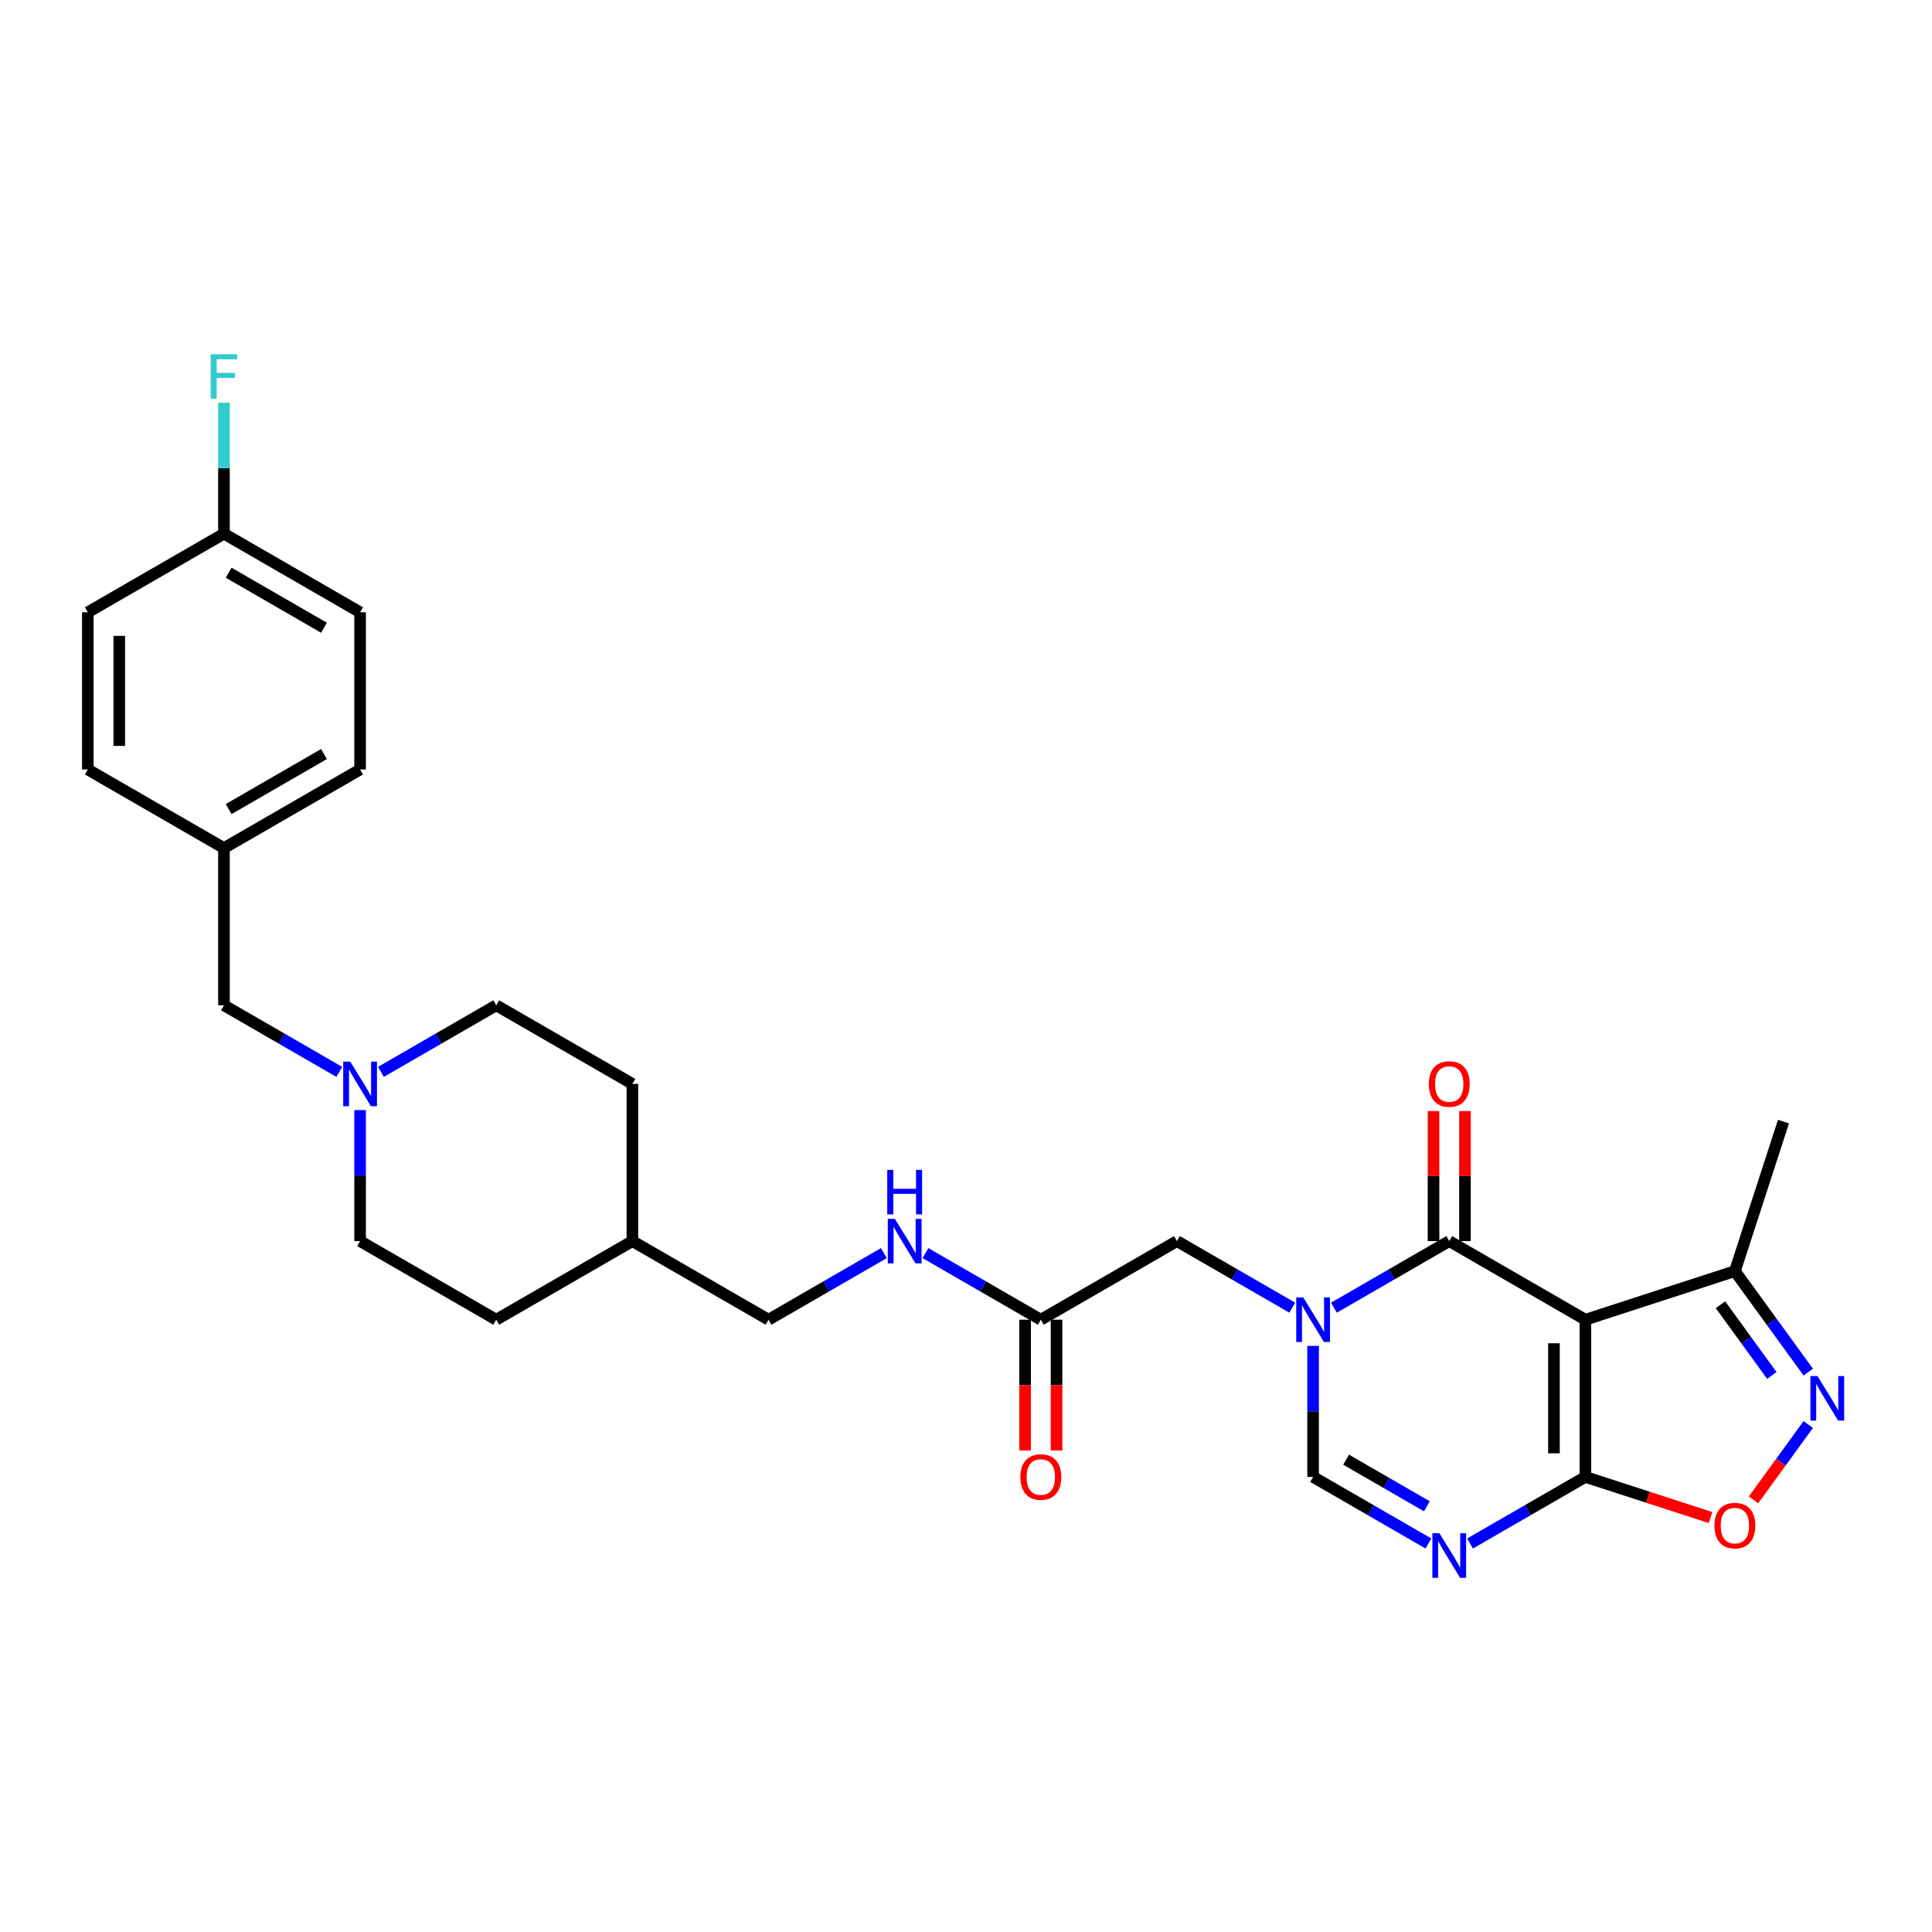 <?xml version='1.0' encoding='iso-8859-1'?>
<svg version='1.1' baseProfile='full'
              xmlns='http://www.w3.org/2000/svg'
                      xmlns:rdkit='http://www.rdkit.org/xml'
                      xmlns:xlink='http://www.w3.org/1999/xlink'
                  xml:space='preserve'
width='1000px' height='1000px' viewBox='0 0 1000 1000'>
<!-- END OF HEADER -->
<rect style='opacity:1.0;fill:#FFFFFF;stroke:none' width='1000' height='1000' x='0' y='0'> </rect>
<path class='bond-1' d='M 820.593,683.079 L 750.126,642.395' style='fill:none;fill-rule:evenodd;stroke:#000000;stroke-width:6px;stroke-linecap:butt;stroke-linejoin:miter;stroke-opacity:1' />
<path class='bond-2' d='M 820.593,683.079 L 820.593,764.448' style='fill:none;fill-rule:evenodd;stroke:#000000;stroke-width:6px;stroke-linecap:butt;stroke-linejoin:miter;stroke-opacity:1' />
<path class='bond-2' d='M 804.32,695.284 L 804.32,752.242' style='fill:none;fill-rule:evenodd;stroke:#000000;stroke-width:6px;stroke-linecap:butt;stroke-linejoin:miter;stroke-opacity:1' />
<path class='bond-7' d='M 820.593,683.079 L 897.979,657.935' style='fill:none;fill-rule:evenodd;stroke:#000000;stroke-width:6px;stroke-linecap:butt;stroke-linejoin:miter;stroke-opacity:1' />
<path class='bond-0' d='M 690.432,676.859 L 720.279,659.627' style='fill:none;fill-rule:evenodd;stroke:#0000FF;stroke-width:6px;stroke-linecap:butt;stroke-linejoin:miter;stroke-opacity:1' />
<path class='bond-0' d='M 720.279,659.627 L 750.126,642.395' style='fill:none;fill-rule:evenodd;stroke:#000000;stroke-width:6px;stroke-linecap:butt;stroke-linejoin:miter;stroke-opacity:1' />
<path class='bond-8' d='M 668.886,676.859 L 639.039,659.627' style='fill:none;fill-rule:evenodd;stroke:#0000FF;stroke-width:6px;stroke-linecap:butt;stroke-linejoin:miter;stroke-opacity:1' />
<path class='bond-8' d='M 639.039,659.627 L 609.192,642.395' style='fill:none;fill-rule:evenodd;stroke:#000000;stroke-width:6px;stroke-linecap:butt;stroke-linejoin:miter;stroke-opacity:1' />
<path class='bond-30' d='M 679.659,696.635 L 679.659,730.541' style='fill:none;fill-rule:evenodd;stroke:#0000FF;stroke-width:6px;stroke-linecap:butt;stroke-linejoin:miter;stroke-opacity:1' />
<path class='bond-30' d='M 679.659,730.541 L 679.659,764.448' style='fill:none;fill-rule:evenodd;stroke:#000000;stroke-width:6px;stroke-linecap:butt;stroke-linejoin:miter;stroke-opacity:1' />
<path class='bond-11' d='M 758.263,642.395 L 758.263,608.733' style='fill:none;fill-rule:evenodd;stroke:#000000;stroke-width:6px;stroke-linecap:butt;stroke-linejoin:miter;stroke-opacity:1' />
<path class='bond-11' d='M 758.263,608.733 L 758.263,575.071' style='fill:none;fill-rule:evenodd;stroke:#FF0000;stroke-width:6px;stroke-linecap:butt;stroke-linejoin:miter;stroke-opacity:1' />
<path class='bond-11' d='M 741.989,642.395 L 741.989,608.733' style='fill:none;fill-rule:evenodd;stroke:#000000;stroke-width:6px;stroke-linecap:butt;stroke-linejoin:miter;stroke-opacity:1' />
<path class='bond-11' d='M 741.989,608.733 L 741.989,575.071' style='fill:none;fill-rule:evenodd;stroke:#FF0000;stroke-width:6px;stroke-linecap:butt;stroke-linejoin:miter;stroke-opacity:1' />
<path class='bond-3' d='M 820.593,764.448 L 790.746,781.68' style='fill:none;fill-rule:evenodd;stroke:#000000;stroke-width:6px;stroke-linecap:butt;stroke-linejoin:miter;stroke-opacity:1' />
<path class='bond-3' d='M 790.746,781.68 L 760.899,798.912' style='fill:none;fill-rule:evenodd;stroke:#0000FF;stroke-width:6px;stroke-linecap:butt;stroke-linejoin:miter;stroke-opacity:1' />
<path class='bond-6' d='M 820.593,764.448 L 852.98,774.971' style='fill:none;fill-rule:evenodd;stroke:#000000;stroke-width:6px;stroke-linecap:butt;stroke-linejoin:miter;stroke-opacity:1' />
<path class='bond-6' d='M 852.98,774.971 L 885.367,785.494' style='fill:none;fill-rule:evenodd;stroke:#FF0000;stroke-width:6px;stroke-linecap:butt;stroke-linejoin:miter;stroke-opacity:1' />
<path class='bond-5' d='M 739.353,798.912 L 709.506,781.68' style='fill:none;fill-rule:evenodd;stroke:#0000FF;stroke-width:6px;stroke-linecap:butt;stroke-linejoin:miter;stroke-opacity:1' />
<path class='bond-5' d='M 709.506,781.68 L 679.659,764.448' style='fill:none;fill-rule:evenodd;stroke:#000000;stroke-width:6px;stroke-linecap:butt;stroke-linejoin:miter;stroke-opacity:1' />
<path class='bond-5' d='M 738.536,779.649 L 717.643,767.586' style='fill:none;fill-rule:evenodd;stroke:#0000FF;stroke-width:6px;stroke-linecap:butt;stroke-linejoin:miter;stroke-opacity:1' />
<path class='bond-5' d='M 717.643,767.586 L 696.75,755.524' style='fill:none;fill-rule:evenodd;stroke:#000000;stroke-width:6px;stroke-linecap:butt;stroke-linejoin:miter;stroke-opacity:1' />
<path class='bond-4' d='M 935.957,710.207 L 916.968,684.071' style='fill:none;fill-rule:evenodd;stroke:#0000FF;stroke-width:6px;stroke-linecap:butt;stroke-linejoin:miter;stroke-opacity:1' />
<path class='bond-4' d='M 916.968,684.071 L 897.979,657.935' style='fill:none;fill-rule:evenodd;stroke:#000000;stroke-width:6px;stroke-linecap:butt;stroke-linejoin:miter;stroke-opacity:1' />
<path class='bond-4' d='M 917.095,711.932 L 903.803,693.636' style='fill:none;fill-rule:evenodd;stroke:#0000FF;stroke-width:6px;stroke-linecap:butt;stroke-linejoin:miter;stroke-opacity:1' />
<path class='bond-4' d='M 903.803,693.636 L 890.51,675.341' style='fill:none;fill-rule:evenodd;stroke:#000000;stroke-width:6px;stroke-linecap:butt;stroke-linejoin:miter;stroke-opacity:1' />
<path class='bond-29' d='M 935.957,737.319 L 921.788,756.822' style='fill:none;fill-rule:evenodd;stroke:#0000FF;stroke-width:6px;stroke-linecap:butt;stroke-linejoin:miter;stroke-opacity:1' />
<path class='bond-29' d='M 921.788,756.822 L 907.619,776.324' style='fill:none;fill-rule:evenodd;stroke:#FF0000;stroke-width:6px;stroke-linecap:butt;stroke-linejoin:miter;stroke-opacity:1' />
<path class='bond-28' d='M 897.979,657.935 L 923.124,580.549' style='fill:none;fill-rule:evenodd;stroke:#000000;stroke-width:6px;stroke-linecap:butt;stroke-linejoin:miter;stroke-opacity:1' />
<path class='bond-10' d='M 609.192,642.395 L 538.725,683.079' style='fill:none;fill-rule:evenodd;stroke:#000000;stroke-width:6px;stroke-linecap:butt;stroke-linejoin:miter;stroke-opacity:1' />
<path class='bond-9' d='M 186.389,574.582 L 186.389,608.489' style='fill:none;fill-rule:evenodd;stroke:#0000FF;stroke-width:6px;stroke-linecap:butt;stroke-linejoin:miter;stroke-opacity:1' />
<path class='bond-9' d='M 186.389,608.489 L 186.389,642.395' style='fill:none;fill-rule:evenodd;stroke:#000000;stroke-width:6px;stroke-linecap:butt;stroke-linejoin:miter;stroke-opacity:1' />
<path class='bond-14' d='M 175.616,554.806 L 145.769,537.574' style='fill:none;fill-rule:evenodd;stroke:#0000FF;stroke-width:6px;stroke-linecap:butt;stroke-linejoin:miter;stroke-opacity:1' />
<path class='bond-14' d='M 145.769,537.574 L 115.922,520.342' style='fill:none;fill-rule:evenodd;stroke:#000000;stroke-width:6px;stroke-linecap:butt;stroke-linejoin:miter;stroke-opacity:1' />
<path class='bond-31' d='M 197.162,554.806 L 227.009,537.574' style='fill:none;fill-rule:evenodd;stroke:#0000FF;stroke-width:6px;stroke-linecap:butt;stroke-linejoin:miter;stroke-opacity:1' />
<path class='bond-31' d='M 227.009,537.574 L 256.856,520.342' style='fill:none;fill-rule:evenodd;stroke:#000000;stroke-width:6px;stroke-linecap:butt;stroke-linejoin:miter;stroke-opacity:1' />
<path class='bond-12' d='M 538.725,683.079 L 508.878,665.847' style='fill:none;fill-rule:evenodd;stroke:#000000;stroke-width:6px;stroke-linecap:butt;stroke-linejoin:miter;stroke-opacity:1' />
<path class='bond-12' d='M 508.878,665.847 L 479.031,648.615' style='fill:none;fill-rule:evenodd;stroke:#0000FF;stroke-width:6px;stroke-linecap:butt;stroke-linejoin:miter;stroke-opacity:1' />
<path class='bond-13' d='M 530.588,683.079 L 530.588,716.92' style='fill:none;fill-rule:evenodd;stroke:#000000;stroke-width:6px;stroke-linecap:butt;stroke-linejoin:miter;stroke-opacity:1' />
<path class='bond-13' d='M 530.588,716.92 L 530.588,750.761' style='fill:none;fill-rule:evenodd;stroke:#FF0000;stroke-width:6px;stroke-linecap:butt;stroke-linejoin:miter;stroke-opacity:1' />
<path class='bond-13' d='M 546.862,683.079 L 546.862,716.92' style='fill:none;fill-rule:evenodd;stroke:#000000;stroke-width:6px;stroke-linecap:butt;stroke-linejoin:miter;stroke-opacity:1' />
<path class='bond-13' d='M 546.862,716.92 L 546.862,750.761' style='fill:none;fill-rule:evenodd;stroke:#FF0000;stroke-width:6px;stroke-linecap:butt;stroke-linejoin:miter;stroke-opacity:1' />
<path class='bond-19' d='M 457.484,648.615 L 427.637,665.847' style='fill:none;fill-rule:evenodd;stroke:#0000FF;stroke-width:6px;stroke-linecap:butt;stroke-linejoin:miter;stroke-opacity:1' />
<path class='bond-19' d='M 427.637,665.847 L 397.79,683.079' style='fill:none;fill-rule:evenodd;stroke:#000000;stroke-width:6px;stroke-linecap:butt;stroke-linejoin:miter;stroke-opacity:1' />
<path class='bond-17' d='M 115.922,520.342 L 115.922,438.974' style='fill:none;fill-rule:evenodd;stroke:#000000;stroke-width:6px;stroke-linecap:butt;stroke-linejoin:miter;stroke-opacity:1' />
<path class='bond-15' d='M 186.389,642.395 L 256.856,683.079' style='fill:none;fill-rule:evenodd;stroke:#000000;stroke-width:6px;stroke-linecap:butt;stroke-linejoin:miter;stroke-opacity:1' />
<path class='bond-16' d='M 256.856,520.342 L 327.323,561.026' style='fill:none;fill-rule:evenodd;stroke:#000000;stroke-width:6px;stroke-linecap:butt;stroke-linejoin:miter;stroke-opacity:1' />
<path class='bond-24' d='M 115.922,438.974 L 45.455,398.289' style='fill:none;fill-rule:evenodd;stroke:#000000;stroke-width:6px;stroke-linecap:butt;stroke-linejoin:miter;stroke-opacity:1' />
<path class='bond-25' d='M 115.922,438.974 L 186.389,398.289' style='fill:none;fill-rule:evenodd;stroke:#000000;stroke-width:6px;stroke-linecap:butt;stroke-linejoin:miter;stroke-opacity:1' />
<path class='bond-25' d='M 118.355,418.778 L 167.682,390.299' style='fill:none;fill-rule:evenodd;stroke:#000000;stroke-width:6px;stroke-linecap:butt;stroke-linejoin:miter;stroke-opacity:1' />
<path class='bond-18' d='M 115.922,276.237 L 186.389,316.921' style='fill:none;fill-rule:evenodd;stroke:#000000;stroke-width:6px;stroke-linecap:butt;stroke-linejoin:miter;stroke-opacity:1' />
<path class='bond-18' d='M 118.355,296.433 L 167.682,324.912' style='fill:none;fill-rule:evenodd;stroke:#000000;stroke-width:6px;stroke-linecap:butt;stroke-linejoin:miter;stroke-opacity:1' />
<path class='bond-20' d='M 115.922,276.237 L 115.922,242.33' style='fill:none;fill-rule:evenodd;stroke:#000000;stroke-width:6px;stroke-linecap:butt;stroke-linejoin:miter;stroke-opacity:1' />
<path class='bond-20' d='M 115.922,242.33 L 115.922,208.424' style='fill:none;fill-rule:evenodd;stroke:#33CCCC;stroke-width:6px;stroke-linecap:butt;stroke-linejoin:miter;stroke-opacity:1' />
<path class='bond-32' d='M 115.922,276.237 L 45.455,316.921' style='fill:none;fill-rule:evenodd;stroke:#000000;stroke-width:6px;stroke-linecap:butt;stroke-linejoin:miter;stroke-opacity:1' />
<path class='bond-21' d='M 397.79,683.079 L 327.323,642.395' style='fill:none;fill-rule:evenodd;stroke:#000000;stroke-width:6px;stroke-linecap:butt;stroke-linejoin:miter;stroke-opacity:1' />
<path class='bond-26' d='M 327.323,642.395 L 327.323,561.026' style='fill:none;fill-rule:evenodd;stroke:#000000;stroke-width:6px;stroke-linecap:butt;stroke-linejoin:miter;stroke-opacity:1' />
<path class='bond-27' d='M 327.323,642.395 L 256.856,683.079' style='fill:none;fill-rule:evenodd;stroke:#000000;stroke-width:6px;stroke-linecap:butt;stroke-linejoin:miter;stroke-opacity:1' />
<path class='bond-22' d='M 45.455,316.921 L 45.455,398.289' style='fill:none;fill-rule:evenodd;stroke:#000000;stroke-width:6px;stroke-linecap:butt;stroke-linejoin:miter;stroke-opacity:1' />
<path class='bond-22' d='M 61.728,329.126 L 61.728,386.084' style='fill:none;fill-rule:evenodd;stroke:#000000;stroke-width:6px;stroke-linecap:butt;stroke-linejoin:miter;stroke-opacity:1' />
<path class='bond-23' d='M 186.389,316.921 L 186.389,398.289' style='fill:none;fill-rule:evenodd;stroke:#000000;stroke-width:6px;stroke-linecap:butt;stroke-linejoin:miter;stroke-opacity:1' />
<path  class='atom-1' d='M 674.565 671.557
L 682.116 683.763
Q 682.865 684.967, 684.069 687.147
Q 685.273 689.328, 685.338 689.458
L 685.338 671.557
L 688.398 671.557
L 688.398 694.601
L 685.241 694.601
L 677.137 681.256
Q 676.193 679.694, 675.184 677.904
Q 674.207 676.114, 673.914 675.561
L 673.914 694.601
L 670.92 694.601
L 670.92 671.557
L 674.565 671.557
' fill='#0000FF'/>
<path  class='atom-4' d='M 745.032 793.61
L 752.583 805.815
Q 753.332 807.019, 754.536 809.2
Q 755.741 811.381, 755.806 811.511
L 755.806 793.61
L 758.865 793.61
L 758.865 816.654
L 755.708 816.654
L 747.604 803.309
Q 746.66 801.747, 745.651 799.957
Q 744.674 798.167, 744.382 797.613
L 744.382 816.654
L 741.387 816.654
L 741.387 793.61
L 745.032 793.61
' fill='#0000FF'/>
<path  class='atom-5' d='M 940.713 712.242
L 948.264 724.447
Q 949.012 725.651, 950.217 727.832
Q 951.421 730.012, 951.486 730.143
L 951.486 712.242
L 954.545 712.242
L 954.545 735.285
L 951.388 735.285
L 943.284 721.941
Q 942.34 720.378, 941.331 718.588
Q 940.355 716.798, 940.062 716.245
L 940.062 735.285
L 937.068 735.285
L 937.068 712.242
L 940.713 712.242
' fill='#0000FF'/>
<path  class='atom-7' d='M 887.401 789.657
Q 887.401 784.124, 890.135 781.032
Q 892.869 777.94, 897.979 777.94
Q 903.089 777.94, 905.823 781.032
Q 908.557 784.124, 908.557 789.657
Q 908.557 795.255, 905.791 798.445
Q 903.024 801.602, 897.979 801.602
Q 892.902 801.602, 890.135 798.445
Q 887.401 795.288, 887.401 789.657
M 897.979 798.998
Q 901.494 798.998, 903.382 796.655
Q 905.302 794.279, 905.302 789.657
Q 905.302 785.133, 903.382 782.854
Q 901.494 780.544, 897.979 780.544
Q 894.464 780.544, 892.544 782.822
Q 890.656 785.1, 890.656 789.657
Q 890.656 794.311, 892.544 796.655
Q 894.464 798.998, 897.979 798.998
' fill='#FF0000'/>
<path  class='atom-10' d='M 181.295 549.505
L 188.846 561.71
Q 189.595 562.914, 190.799 565.095
Q 192.003 567.275, 192.068 567.406
L 192.068 549.505
L 195.128 549.505
L 195.128 572.548
L 191.971 572.548
L 183.866 559.204
Q 182.923 557.641, 181.914 555.851
Q 180.937 554.061, 180.644 553.508
L 180.644 572.548
L 177.65 572.548
L 177.65 549.505
L 181.295 549.505
' fill='#0000FF'/>
<path  class='atom-12' d='M 739.548 561.091
Q 739.548 555.558, 742.282 552.466
Q 745.016 549.374, 750.126 549.374
Q 755.236 549.374, 757.97 552.466
Q 760.704 555.558, 760.704 561.091
Q 760.704 566.69, 757.938 569.879
Q 755.171 573.036, 750.126 573.036
Q 745.049 573.036, 742.282 569.879
Q 739.548 566.722, 739.548 561.091
M 750.126 570.433
Q 753.641 570.433, 755.529 568.089
Q 757.449 565.713, 757.449 561.091
Q 757.449 556.567, 755.529 554.289
Q 753.641 551.978, 750.126 551.978
Q 746.611 551.978, 744.691 554.256
Q 742.803 556.535, 742.803 561.091
Q 742.803 565.746, 744.691 568.089
Q 746.611 570.433, 750.126 570.433
' fill='#FF0000'/>
<path  class='atom-13' d='M 463.164 630.873
L 470.715 643.078
Q 471.463 644.283, 472.668 646.463
Q 473.872 648.644, 473.937 648.774
L 473.937 630.873
L 476.996 630.873
L 476.996 653.917
L 473.839 653.917
L 465.735 640.572
Q 464.791 639.01, 463.782 637.22
Q 462.806 635.43, 462.513 634.876
L 462.513 653.917
L 459.519 653.917
L 459.519 630.873
L 463.164 630.873
' fill='#0000FF'/>
<path  class='atom-13' d='M 459.242 605.525
L 462.366 605.525
L 462.366 615.322
L 474.149 615.322
L 474.149 605.525
L 477.273 605.525
L 477.273 628.569
L 474.149 628.569
L 474.149 617.926
L 462.366 617.926
L 462.366 628.569
L 459.242 628.569
L 459.242 605.525
' fill='#0000FF'/>
<path  class='atom-14' d='M 528.147 764.513
Q 528.147 758.98, 530.881 755.888
Q 533.615 752.796, 538.725 752.796
Q 543.835 752.796, 546.569 755.888
Q 549.303 758.98, 549.303 764.513
Q 549.303 770.111, 546.536 773.3
Q 543.769 776.457, 538.725 776.457
Q 533.647 776.457, 530.881 773.3
Q 528.147 770.143, 528.147 764.513
M 538.725 773.854
Q 542.24 773.854, 544.128 771.51
Q 546.048 769.134, 546.048 764.513
Q 546.048 759.989, 544.128 757.71
Q 542.24 755.399, 538.725 755.399
Q 535.21 755.399, 533.289 757.678
Q 531.401 759.956, 531.401 764.513
Q 531.401 769.167, 533.289 771.51
Q 535.21 773.854, 538.725 773.854
' fill='#FF0000'/>
<path  class='atom-21' d='M 109.07 183.346
L 122.773 183.346
L 122.773 185.983
L 112.162 185.983
L 112.162 192.981
L 121.601 192.981
L 121.601 195.649
L 112.162 195.649
L 112.162 206.39
L 109.07 206.39
L 109.07 183.346
' fill='#33CCCC'/>
</svg>
